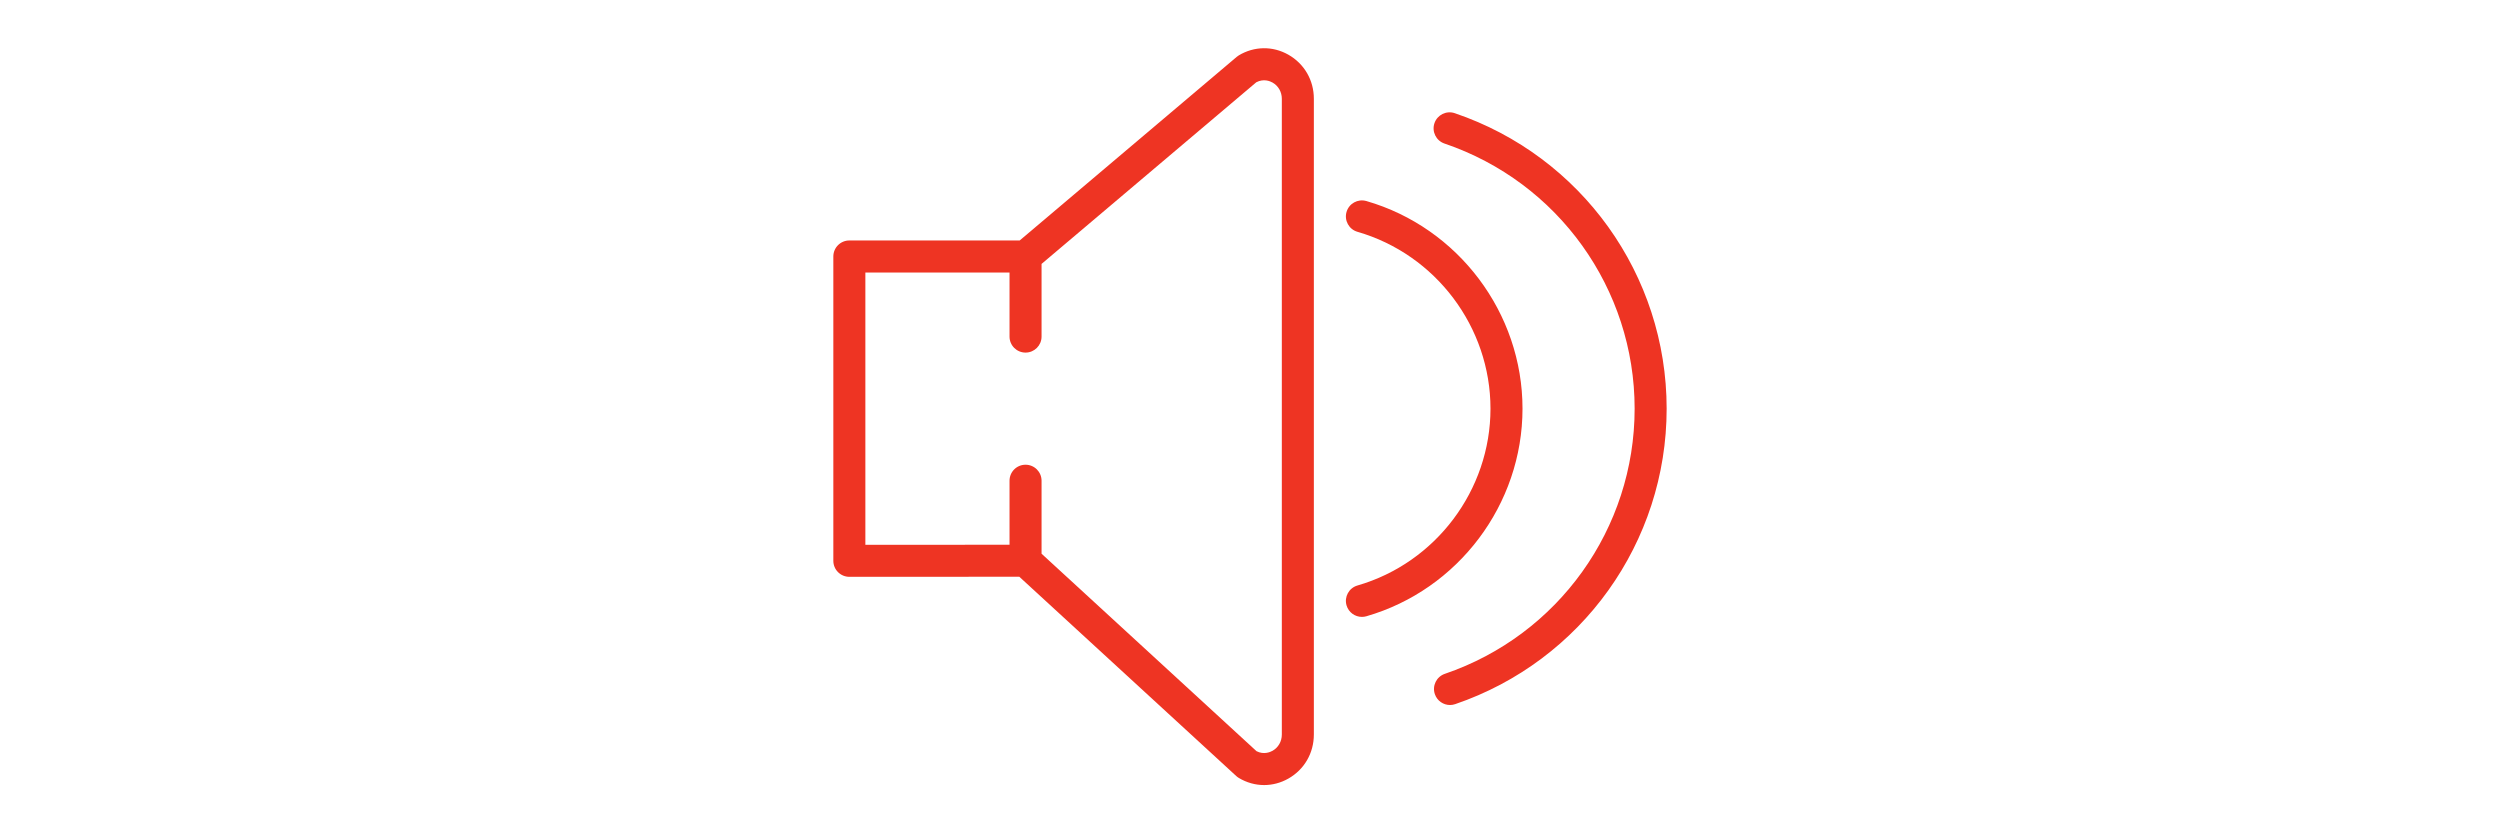 <?xml version="1.0" encoding="utf-8"?>
<!-- Generator: Adobe Illustrator 16.0.0, SVG Export Plug-In . SVG Version: 6.00 Build 0)  -->
<!DOCTYPE svg PUBLIC "-//W3C//DTD SVG 1.1//EN" "http://www.w3.org/Graphics/SVG/1.1/DTD/svg11.dtd">
<svg version="1.1" id="Capa_1" xmlns="http://www.w3.org/2000/svg" xmlns:xlink="http://www.w3.org/1999/xlink" x="0px" y="0px"
	 width="300px" height="100px" viewBox="0 0 300 100" enable-background="new 0 0 300 100" xml:space="preserve">
<g>
	<path fill="#EE3423" d="M154.596,6.56c-1.876-1.061-4.096-1.026-5.939,0.084c-0.088,0.052-0.173,0.114-0.25,0.179l-26.045,22.033
		h-20.44c-1.062,0-1.922,0.859-1.922,1.922v36.52c0,0.512,0.202,1,0.563,1.359s0.848,0.562,1.359,0.562l20.394-0.01l26.031,23.912
		c0.096,0.088,0.2,0.165,0.309,0.23c0.946,0.57,1.994,0.857,3.041,0.857c0.994-0.002,1.985-0.258,2.898-0.773
		c1.92-1.084,3.068-3.063,3.068-5.295V11.857C157.664,9.626,156.516,7.646,154.596,6.56z M153.819,88.143
		c0,0.828-0.417,1.557-1.112,1.951c-0.299,0.167-1.055,0.49-1.923,0.05l-25.797-23.698v-8.757c0-1.063-0.859-1.922-1.922-1.922
		s-1.922,0.858-1.922,1.922v7.681l-17.299,0.008V32.701h17.299v7.688c0,1.062,0.859,1.922,1.922,1.922s1.922-0.859,1.922-1.922
		v-8.719l25.767-21.797c0.886-0.465,1.652-0.135,1.953,0.035c0.695,0.394,1.112,1.123,1.112,1.949V88.143z"/>
	<path fill="#EE3423" d="M174.572,13.582c-1.006-0.34-2.098,0.198-2.439,1.204c-0.34,1.003,0.198,2.097,1.203,2.439
		c13.649,4.634,22.82,17.42,22.82,31.817c0,14.383-9.154,27.171-22.775,31.818c-1.004,0.342-1.542,1.434-1.197,2.441
		c0.272,0.797,1.018,1.301,1.818,1.301c0.205,0,0.414-0.032,0.62-0.104c15.177-5.176,25.376-19.425,25.376-35.455
		C200,32.995,189.782,18.747,174.572,13.582z"/>
	<path fill="#EE3423" d="M182.701,49.039c0-11.479-7.706-21.724-18.738-24.915c-1.025-0.291-2.084,0.292-2.381,1.315
		c-0.293,1.019,0.293,2.085,1.315,2.379c9.397,2.716,15.961,11.442,15.961,21.22c0,9.777-6.563,18.504-15.961,21.221
		c-1.021,0.293-1.608,1.36-1.315,2.379c0.244,0.842,1.012,1.39,1.848,1.39c0.177,0,0.355-0.024,0.533-0.075
		C174.997,70.763,182.701,60.518,182.701,49.039z"/>
</g>
</svg>
